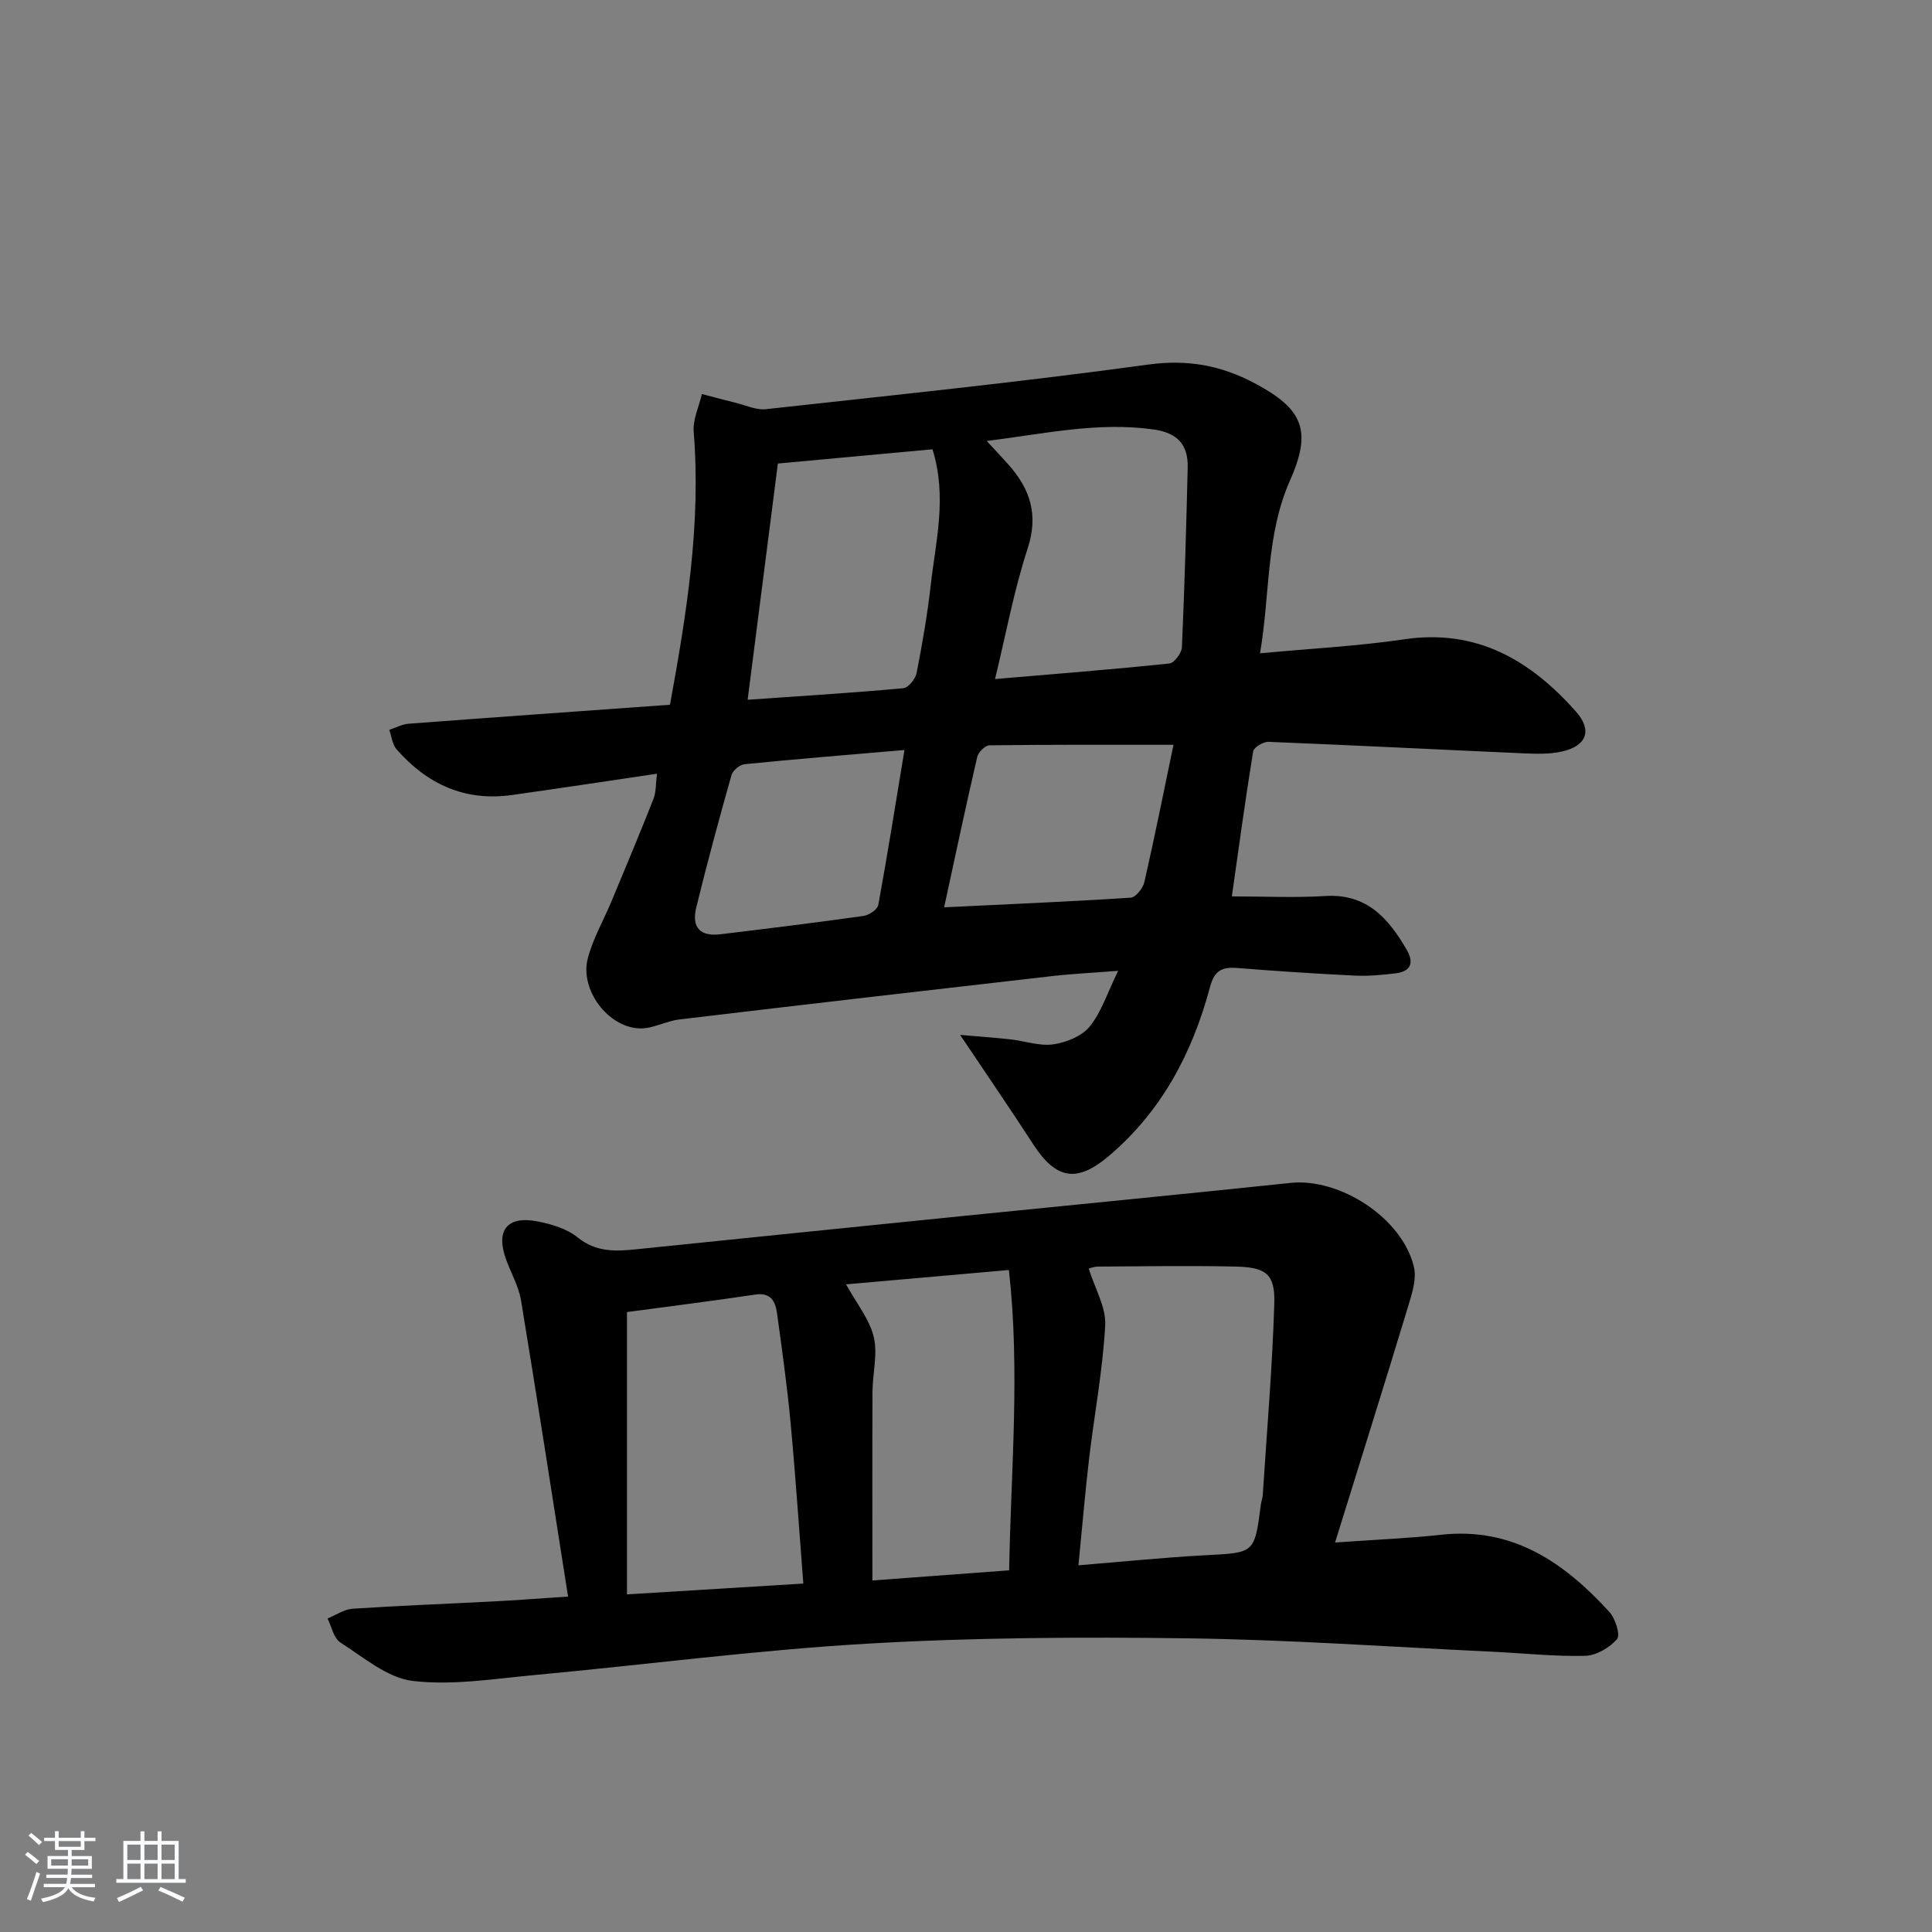<svg enable-background="new 0 0 400 400" viewBox="0 0 400 400" xmlns="http://www.w3.org/2000/svg"><rect x="0" y="0" width="400" height="400" fill="#808080" stroke="none"/><path d="m5.17 384 .55-.58c.85.61 1.65 1.24 2.4 1.87l-.59.64c-.83-.73-1.62-1.38-2.36-1.93m1.22 9.53-.82-.34c.71-1.76 1.37-3.64 1.98-5.63.24.13.5.25.76.36-.6 1.67-1.24 3.54-1.92 5.61m-.5-13.5.57-.54c.56.44 1.31 1.06 2.26 1.87l-.65.64c-.67-.66-1.4-1.32-2.18-1.97m3.25.46h2.24v-1.36h.77v1.36h4.57v-1.36h.76v1.36h2.28v.69h-2.28v1.84h-2.64v1.26h4.18v2.64h-4.21c0 .45-.02.86-.05 1.21h4.32v.69h-4.38c-.04.34-.1.75-.19 1.22h5.15v.69h-4.82c.87 1.19 2.51 1.92 4.93 2.19-.17.31-.3.57-.37.76-2.77-.49-4.52-1.41-5.26-2.76-.56 1.26-2.3 2.23-5.24 2.9-.12-.24-.26-.48-.43-.72 2.73-.55 4.38-1.34 4.96-2.38h-4.38v-.69h4.65c.1-.38.17-.79.21-1.22h-4.32v-.69h4.4c.03-.34.05-.75.05-1.21h-4.2v-2.64h4.23v-1.26h-2.69v-1.84h-2.24zm1.46 4.46v1.29h3.45c.01-.4.02-.57.01-.53v-.32-.45h-3.46zm1.55-2.59h4.57v-1.19h-4.57zm6.11 2.59h-3.42v.77c-.01.19-.01.37-.02.53h3.44z" fill="#fafbfc"/><path d="m32.63 379.16h.82v1.98h3.54v7.89h1.46v.78h-14.37v-.78h1.46v-7.89h3.54v-1.98h.82v1.98h2.73zm-3.49 11.48.5.73c-1.61.82-3.28 1.63-5 2.42-.13-.27-.28-.55-.44-.82 1.75-.73 3.4-1.5 4.94-2.33m-2.78-5.55h2.73v-3.18h-2.73zm0 3.95h2.73v-3.2h-2.73zm3.54-3.95h2.73v-3.18h-2.73zm0 3.95h2.73v-3.2h-2.73zm7.89 4.68c-1.84-.92-3.51-1.7-5.02-2.32l.45-.73c1.89.8 3.57 1.55 5.04 2.23zm-1.62-11.81h-2.73v3.18h2.73zm-2.73 7.13h2.73v-3.2h-2.73z" fill="#fafbfc"/><g fill="#000001"><path d="m260.88 135.26c10.68-1 20.33-1.49 29.85-2.9 15.03-2.22 26.12 4.35 35.53 14.93 3.48 3.91 2.25 7.16-2.9 8.31-2.55.57-5.29.48-7.94.37-17.6-.78-35.2-1.68-52.81-2.38-1.07-.04-3.02 1.14-3.16 1.99-1.6 9.79-2.93 19.62-4.41 30.01 6.76 0 13.08.31 19.37-.08 8.56-.53 13.04 4.62 16.81 11.08 1.57 2.68.94 4.54-2.28 4.93-2.79.33-5.64.6-8.44.47-8.13-.4-16.26-.93-24.37-1.58-3.11-.25-4.7.53-5.6 3.9-3.62 13.59-9.95 25.66-20.89 34.97-6.61 5.63-10.96 4.99-15.74-2.39-4.75-7.34-9.7-14.54-15.12-22.63 3.83.34 7.14.57 10.44.93 2.97.33 6.02 1.44 8.86 1.03 2.69-.39 5.92-1.69 7.54-3.7 2.42-2.98 3.64-6.94 5.88-11.52-5.31.42-9.52.61-13.69 1.09-25.73 2.94-51.46 5.91-77.17 8.98-2.76.33-5.45 1.92-8.14 1.85-6.61-.16-12.51-8.02-10.8-14.52 1.08-4.1 3.28-7.9 4.93-11.86 2.93-7.03 5.88-14.06 8.67-21.15.56-1.43.45-3.13.72-5.2-10.43 1.54-20.22 3.03-30.03 4.41-9.73 1.37-17.58-2.25-23.89-9.47-.88-1.01-1.02-2.66-1.5-4.02 1.33-.44 2.64-1.16 4-1.27 17.89-1.35 35.78-2.61 54.11-3.93 3.45-18.83 6.45-37.44 4.91-56.53-.2-2.54 1.1-5.19 1.7-7.8 2.39.62 4.77 1.27 7.17 1.86 2.01.49 4.1 1.5 6.05 1.28 26.42-2.91 52.87-5.63 79.2-9.24 8.13-1.11 15.03.16 22 3.85 10.11 5.35 11.91 9.86 7.33 20.18-4.99 11.24-4.09 23.34-6.19 35.75zm-54.87 5.33c12.37-1.05 24.25-1.99 36.09-3.22 1.01-.1 2.54-2.15 2.6-3.34.55-12.41.9-24.83 1.2-37.25.11-4.71-2.13-7.17-7.03-7.86-11.52-1.63-22.63.89-34.58 2.38 1.86 2.02 3.2 3.43 4.5 4.89 4.5 5.05 6.26 10.37 3.98 17.35-2.82 8.61-4.47 17.62-6.76 27.05zm-12.95-47.57c-10.95 1.01-21.58 1.99-32.01 2.95-2.06 16.14-4.13 32.31-6.26 48.91 11.11-.78 21.68-1.43 32.22-2.39 1.04-.09 2.52-1.91 2.76-3.13 1.18-6.01 2.23-12.07 2.92-18.16 1.03-9.14 3.45-18.31.37-28.18zm2.41 94.83c13.51-.65 26.08-1.18 38.64-2 1.03-.07 2.53-1.95 2.82-3.22 2.19-9.62 4.13-19.3 6.03-28.43-13.27 0-25.69-.05-38.1.11-.88.01-2.31 1.41-2.53 2.38-2.36 10.15-4.51 20.36-6.86 31.16zm-8.21-32.57c-11.66 1-22.39 1.87-33.11 2.94-.99.1-2.43 1.29-2.7 2.24-2.57 9.09-5.05 18.22-7.29 27.39-1.03 4.2.82 6.09 5.01 5.58 9.89-1.2 19.77-2.41 29.63-3.8 1.13-.16 2.87-1.33 3.04-2.26 1.91-10.43 3.57-20.9 5.42-32.09z"/><path d="m117.61 330.55c-3.27-20.76-6.39-41.04-9.73-61.29-.48-2.89-2.04-5.6-3.07-8.41-2.25-6.12.16-9.22 6.55-7.96 2.87.57 6.02 1.51 8.23 3.3 3.84 3.11 7.9 2.9 12.24 2.45 22.31-2.29 44.61-4.56 66.92-6.82 22.81-2.31 45.63-4.51 68.43-6.91 10.2-1.07 23.09 7.21 25.55 17.35.63 2.61-.47 5.8-1.3 8.57-4.8 15.82-9.76 31.59-15.02 48.53 8.5-.6 15.28-.87 22.01-1.61 14.83-1.62 25.46 5.79 34.76 15.96 1.25 1.36 2.34 4.79 1.62 5.63-1.53 1.79-4.3 3.42-6.6 3.48-6.46.16-12.94-.56-19.41-.86-20.93-.99-41.85-2.48-62.79-2.76-22.13-.3-44.32-.18-66.4 1.1-23.04 1.34-45.97 4.37-68.97 6.5-8.38.78-16.94 2.19-25.17 1.22-5.26-.63-10.2-4.9-15-7.97-1.38-.88-1.79-3.26-2.65-4.96 1.73-.7 3.43-1.9 5.2-2.02 9.63-.64 19.27-1 28.91-1.5 4.75-.24 9.5-.61 15.69-1.02zm107.8-67.9c1.27 4.1 3.61 7.99 3.41 11.74-.5 9.25-2.25 18.43-3.34 27.65-.84 7.16-1.44 14.35-2.2 22.04 9.22-.75 17.8-1.64 26.4-2.09 10.05-.53 10.06-.36 11.37-10.49.09-.66.35-1.3.39-1.96.85-13.22 1.99-26.43 2.39-39.67.18-6.08-1.68-7.49-7.98-7.64-9.49-.21-18.99-.05-28.49 0-.91.01-1.84.39-1.95.42zm-59.09 65.21c-.89-11.4-1.61-22.32-2.63-33.22-.71-7.59-1.77-15.16-2.81-22.72-.33-2.44-1.25-4.38-4.52-3.89-8.99 1.34-18.01 2.47-26.55 3.62v58.45c12.55-.77 24.26-1.49 36.51-2.24zm14.3-.64c9.56-.71 18.88-1.4 28.31-2.1.39-21.09 2.29-41.39-.05-62.18-12 1.06-23.11 2.03-33.72 2.97 2.14 3.88 4.82 7.15 5.73 10.85.87 3.56-.23 7.57-.25 11.38-.06 12.74-.02 25.49-.02 39.08z"/></g></svg>